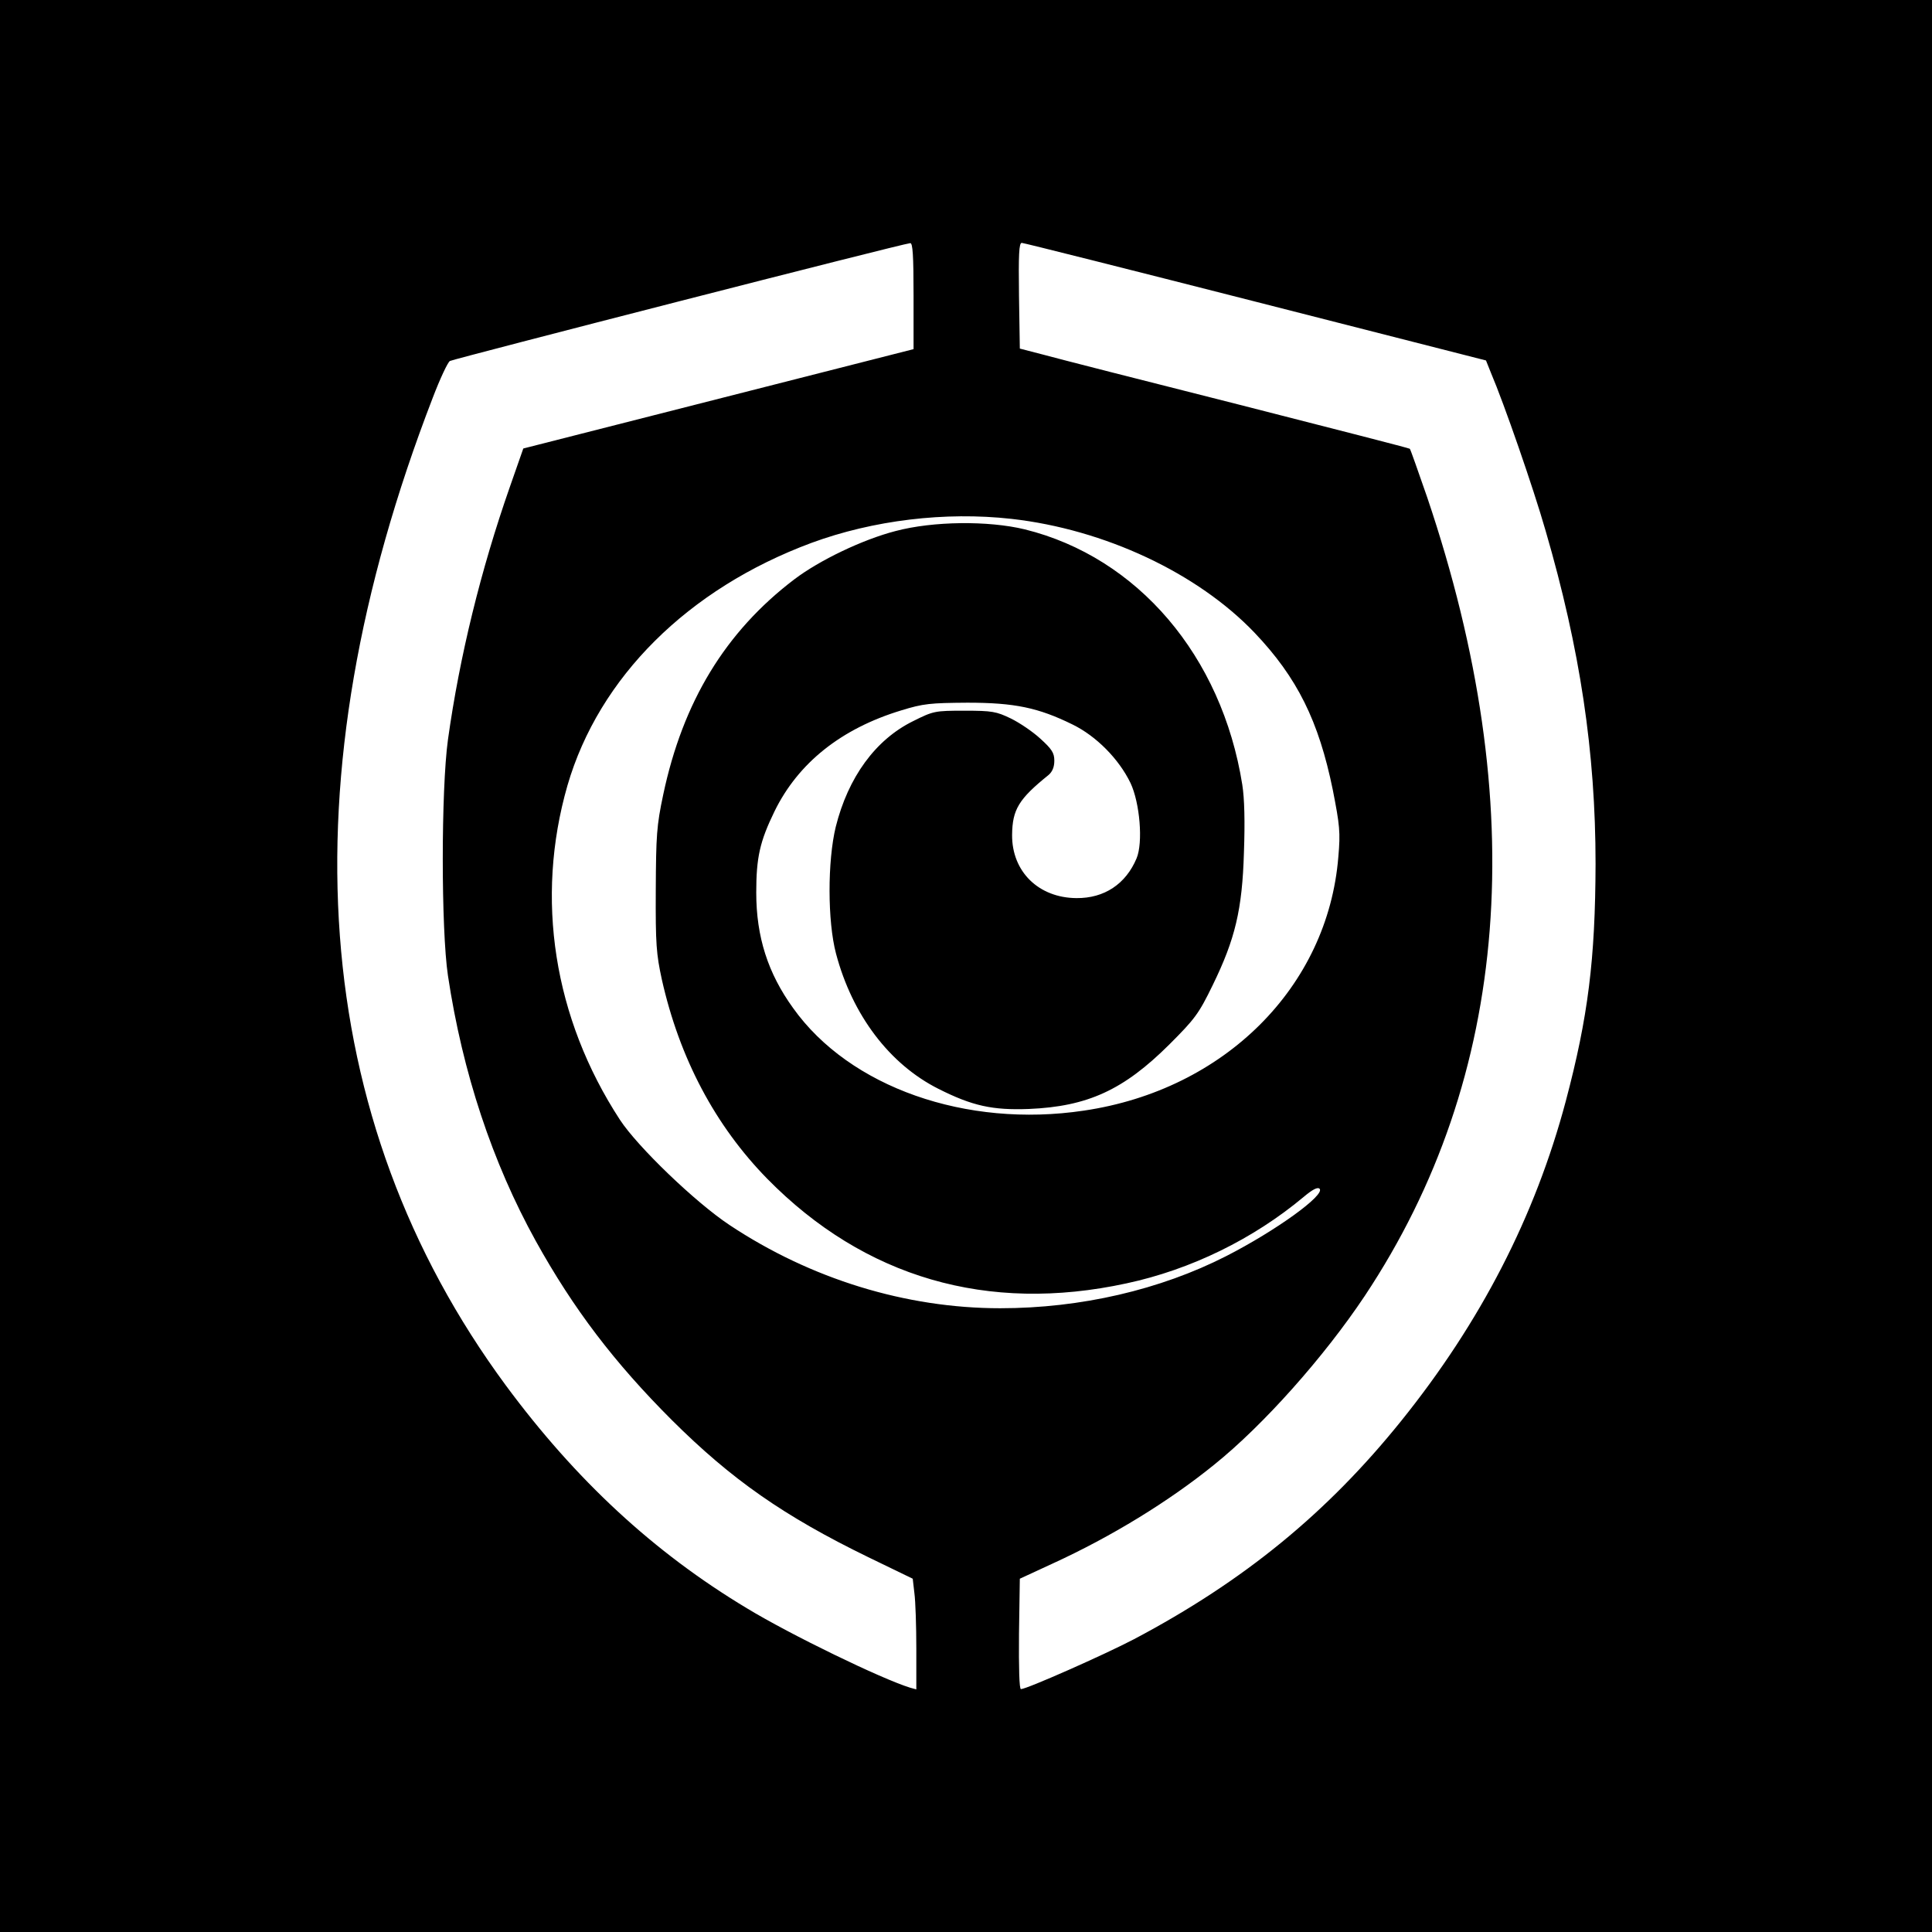 <?xml version="1.0" standalone="no"?>
<!DOCTYPE svg PUBLIC "-//W3C//DTD SVG 20010904//EN"
 "http://www.w3.org/TR/2001/REC-SVG-20010904/DTD/svg10.dtd">
<svg version="1.0" xmlns="http://www.w3.org/2000/svg"
 width="700pt" height="700pt" viewBox="0 0 700 700"
 preserveAspectRatio="xMidYMid meet">
<g transform="translate(0,700) scale(0.1,-0.1)"
fill="#000000" stroke="none">
<path d="M0 3500 l0 -3500 3500 0 3500 0 0 3500 0 3500 -3500 0 -3500 0 0
-3500z m3310 2428 l0 -193 -707 -180 -707 -180 -49 -140 c-105 -300 -182 -614
-224 -915 -25 -182 -25 -687 0 -855 53 -352 161 -677 318 -961 137 -247 285
-441 493 -649 217 -216 406 -348 712 -497 l161 -78 6 -52 c4 -29 7 -120 7
-201 l0 -148 -22 6 c-104 32 -434 192 -592 288 -338 203 -620 465 -873 807
-713 967 -803 2186 -265 3579 26 68 54 128 62 133 15 8 1643 426 1668 427 9 1
12 -44 12 -191z m1239 -21 l835 -213 18 -45 c47 -110 153 -415 198 -572 125
-429 181 -803 181 -1207 -1 -346 -27 -555 -108 -860 -111 -417 -308 -800 -596
-1158 -268 -333 -569 -580 -968 -791 -107 -56 -389 -181 -410 -181 -6 0 -8 77
-7 200 l3 200 119 55 c212 97 421 225 585 358 178 143 398 390 546 612 527
793 604 1775 226 2893 -33 95 -61 175 -63 176 -1 2 -282 74 -623 161 -341 86
-658 167 -705 180 l-85 22 -3 191 c-2 150 0 192 10 192 7 0 388 -96 847 -213z
m-884 -787 c337 -38 674 -196 881 -413 154 -162 232 -319 283 -569 25 -128 28
-153 20 -243 -38 -470 -412 -844 -922 -919 -427 -64 -849 85 -1053 371 -92
127 -134 259 -134 419 0 127 13 185 66 294 86 176 242 300 459 366 81 25 106
27 240 28 171 0 257 -18 381 -79 86 -42 168 -125 210 -212 34 -72 46 -216 22
-273 -39 -93 -117 -145 -218 -144 -137 1 -234 96 -233 229 1 92 24 130 132
217 14 12 21 29 21 52 0 28 -9 42 -51 80 -27 25 -76 58 -107 73 -52 25 -67 28
-167 28 -108 0 -113 -1 -187 -38 -136 -67 -235 -203 -280 -383 -30 -124 -30
-342 1 -459 59 -223 194 -401 371 -490 123 -62 196 -78 328 -73 213 9 343 69
508 233 93 93 107 111 158 216 81 166 107 273 113 481 4 110 2 195 -6 245 -74
466 -379 824 -788 925 -132 32 -332 30 -468 -6 -120 -31 -276 -106 -367 -175
-250 -190 -404 -444 -475 -780 -24 -113 -26 -148 -27 -346 -1 -196 2 -232 22
-324 64 -285 193 -529 382 -722 352 -358 798 -488 1301 -379 234 50 460 161
642 313 32 27 51 37 58 30 22 -22 -158 -152 -338 -244 -239 -122 -527 -189
-819 -189 -342 0 -686 106 -980 301 -124 82 -334 284 -398 382 -240 368 -308
801 -190 1211 114 392 437 713 884 879 223 82 484 114 725 87z"/>
</g>
</svg>
